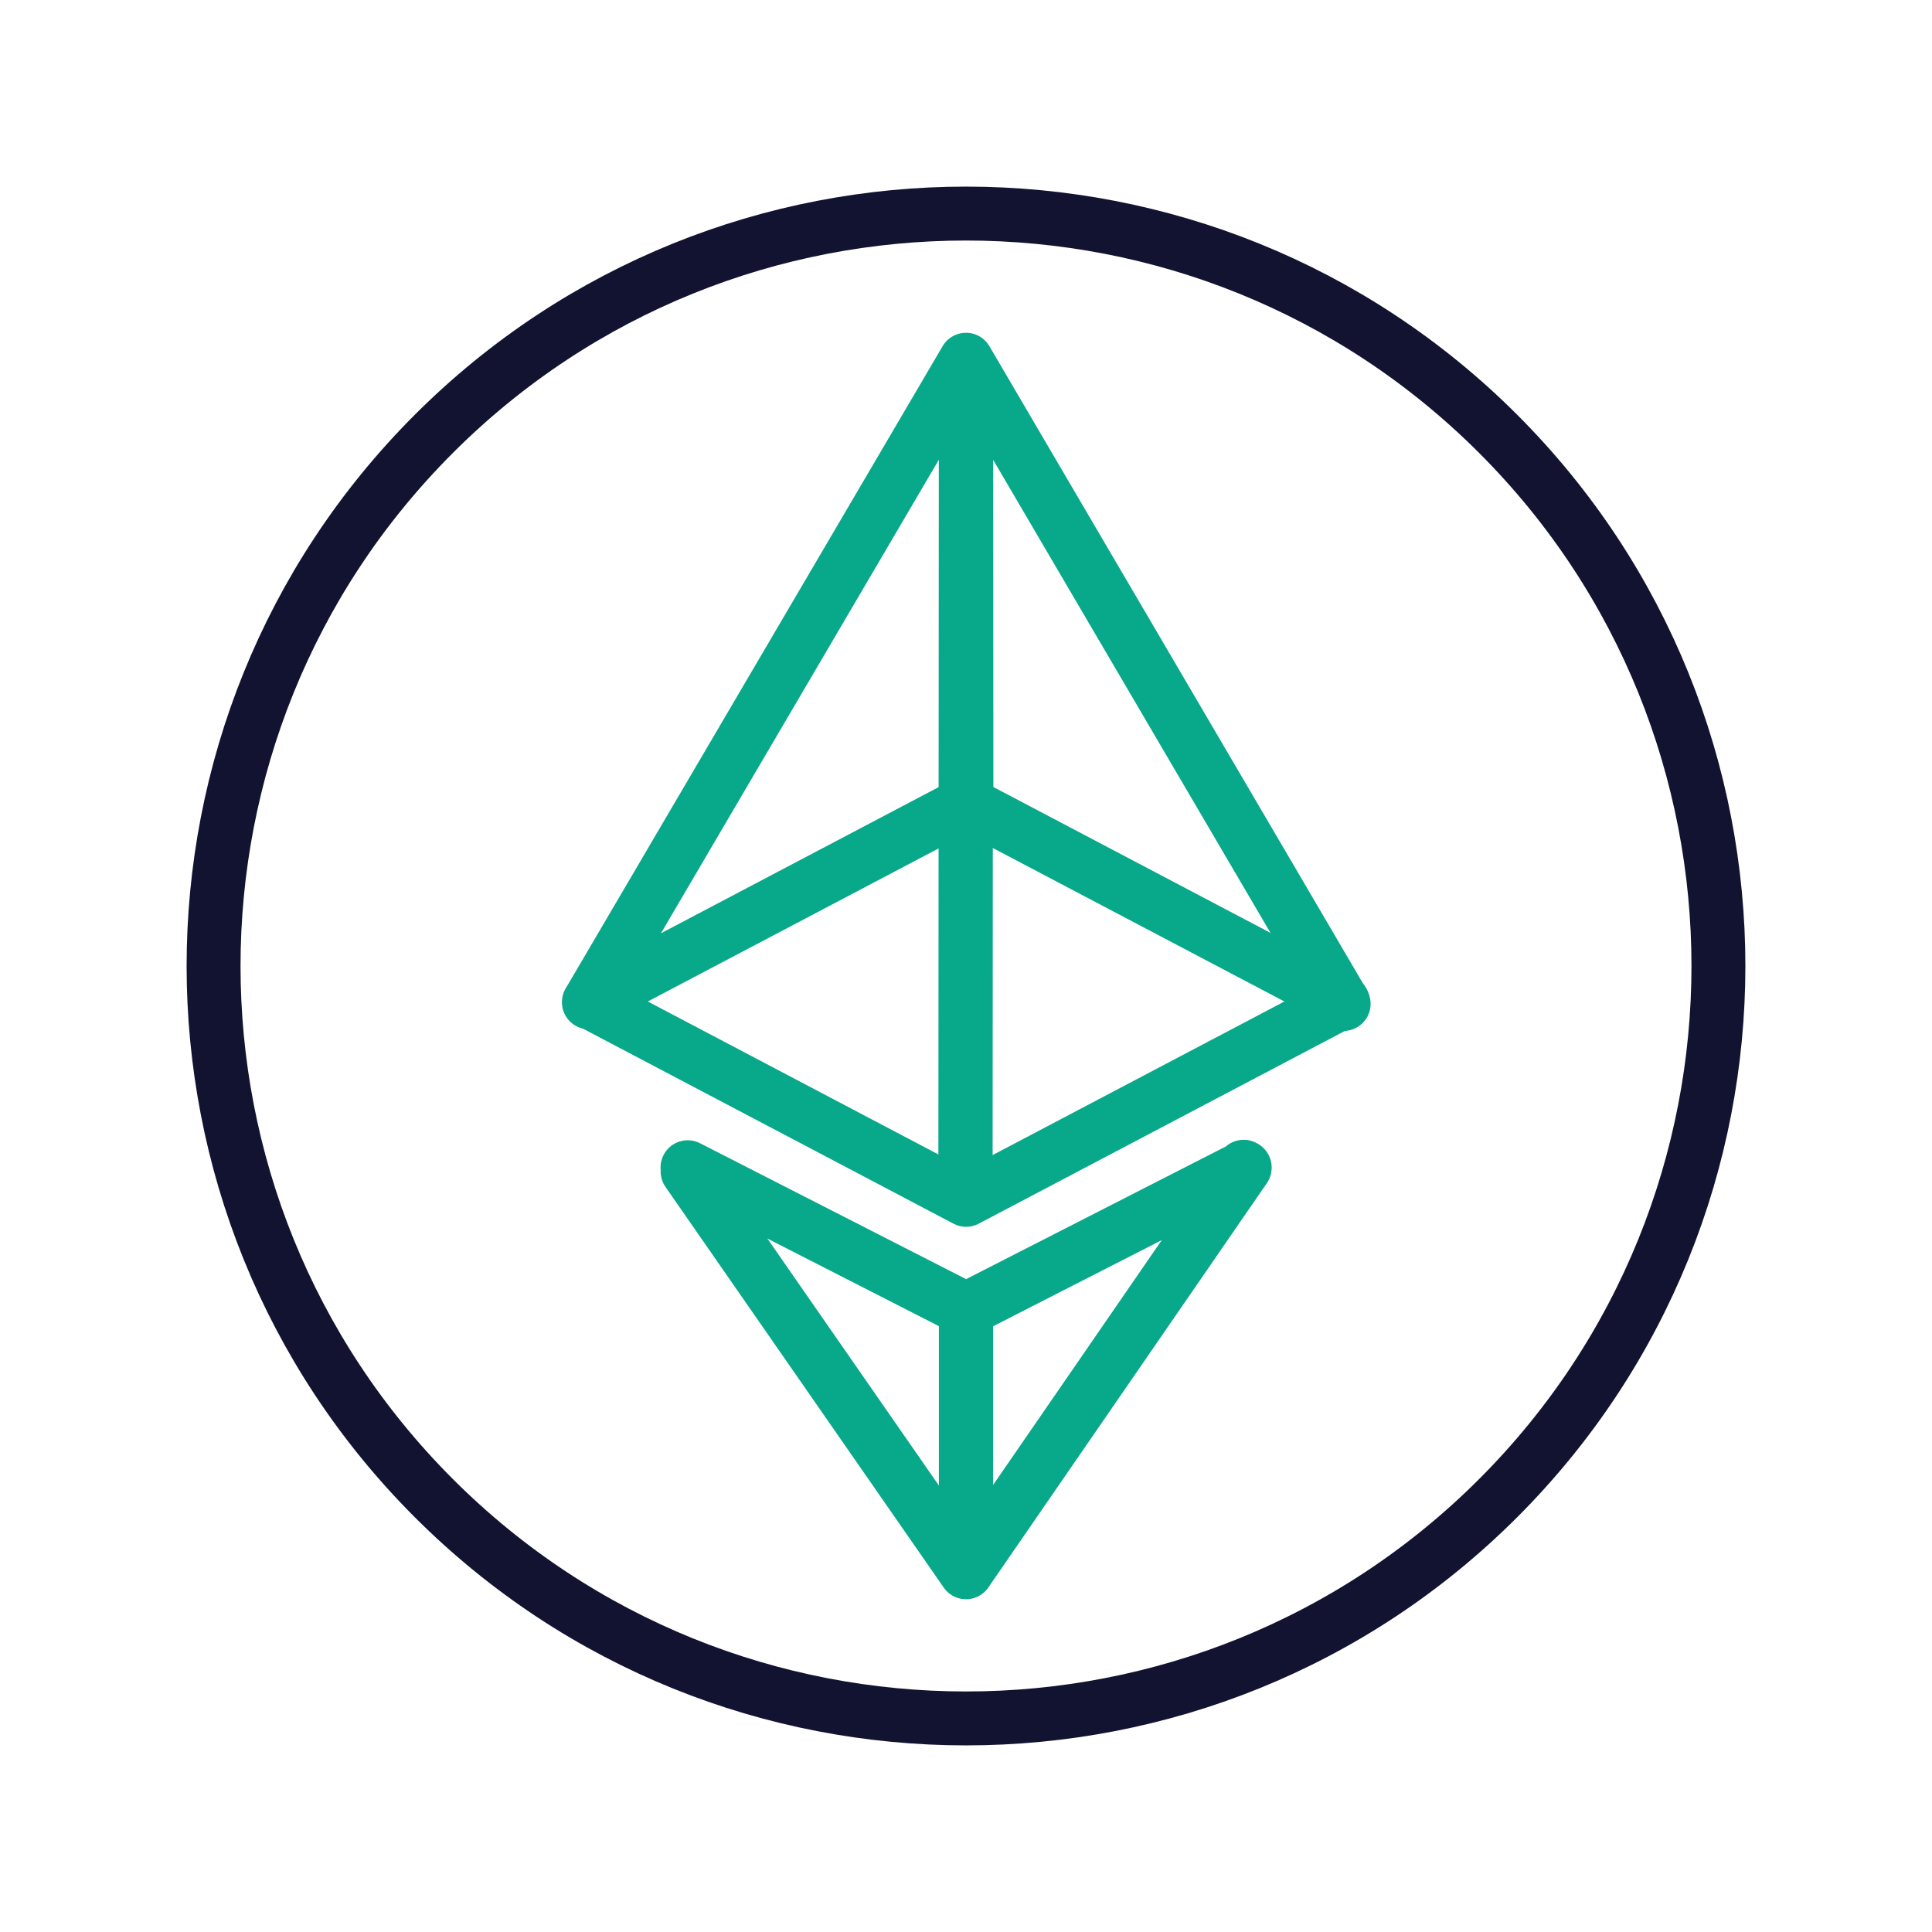 <svg xmlns="http://www.w3.org/2000/svg" width="430" height="430" style="width:100%;height:100%;transform:translate3d(0,0,0);content-visibility:visible" viewBox="0 0 430 430"><defs><clipPath id="a"><path d="M0 0h430v430H0z"/></clipPath><clipPath id="p"><path d="M0 0h430v430H0z"/></clipPath><clipPath id="q"><path d="M0 0h430v430H0z"/></clipPath><clipPath id="l"><path d="M0 0h430v430H0z"/></clipPath><clipPath id="o"><path d="M0 0h430v430H0z"/></clipPath><clipPath id="n"><path d="M0 0h430v430H0z"/></clipPath><clipPath id="m"><path d="M0 0h430v430H0z"/></clipPath><clipPath id="i"><path d="M0 0h430v430H0z"/></clipPath><clipPath id="j"><path d="M0 0h430v430H0z"/></clipPath><clipPath id="k"><path d="M0 0h430v430H0z"/></clipPath><clipPath id="g"><path d="M0 0h430v430H0z"/></clipPath><clipPath id="h"><path d="M0 0h430v430H0z"/></clipPath><clipPath id="e"><path d="M0 0h430v430H0z"/></clipPath><clipPath id="f"><path d="M0 0h430v430H0z"/></clipPath><clipPath id="b"><path d="M0 0h430v430H0z"/></clipPath><clipPath id="c"><path d="M0 0h430v430H0z"/></clipPath><clipPath id="d"><path d="M0 0h430v430H0z"/></clipPath></defs><g clip-path="url(#a)"><g clip-path="url(#b)" style="display:none"><g fill="none" clip-path="url(#c)" style="display:none"><g clip-path="url(#d)" style="display:none"><g style="display:none"><path class="secondary"/><path class="secondary"/></g><g style="display:none"><path class="secondary"/><path class="secondary"/></g><g style="display:none"><path class="secondary"/><path class="secondary"/></g><g style="display:none"><path class="secondary"/><path class="secondary"/></g><g style="display:none"><path class="secondary"/><path class="secondary"/></g><g style="display:none"><path class="secondary"/><path class="secondary"/></g><g style="display:none"><path class="secondary"/><path class="secondary"/></g><g style="display:none"><path class="secondary"/><path class="secondary"/></g><g style="display:none"><path class="secondary"/><path class="secondary"/></g><g style="display:none"><path class="secondary"/><path class="secondary"/></g></g><g style="display:none"><path class="primary"/><path class="primary"/></g></g></g><g clip-path="url(#e)" style="display:none"><g fill="none" clip-path="url(#f)" style="display:none"><path class="primary" style="display:none"/><path class="primary" style="display:none"/><path class="secondary" style="display:none"/><path class="secondary" style="display:none"/><path class="secondary" style="display:none"/><path class="secondary" style="display:none"/><path class="secondary" style="display:none"/><path class="secondary" style="display:none"/><path class="secondary" style="display:none"/><path class="secondary" style="display:none"/><path class="primary" style="display:none"/><path class="primary" style="display:none"/><path class="primary" style="display:none"/></g></g><g fill="none" clip-path="url(#g)" style="display:none"><g clip-path="url(#h)" style="display:none"><path class="secondary" style="display:none"/><path class="secondary" style="display:none"/><path class="secondary" style="display:none"/><path class="secondary" style="display:none"/><path class="secondary" style="display:none"/><path class="secondary" style="display:none"/><path class="secondary" style="display:none"/><path class="secondary" style="display:none"/><path class="secondary" style="display:none"/><path class="secondary" style="display:none"/></g><path class="primary" style="display:none"/></g><g fill="none" clip-path="url(#i)" style="display:none"><g clip-path="url(#j)" style="display:none"><path class="primary" style="display:none"/><path class="primary" style="display:none"/><path class="secondary" style="display:none"/><path class="secondary" style="display:none"/><path class="secondary" style="display:none"/><path class="secondary" style="display:none"/><path class="secondary" style="display:none"/><path class="secondary" style="display:none"/><path class="secondary" style="display:none"/><path class="secondary" style="display:none"/><path class="primary" style="display:none"/><path class="primary" style="display:none"/><path class="primary" style="display:none"/></g><g clip-path="url(#k)" style="display:none"><path class="primary" style="display:none"/><path class="primary" style="display:none"/><path class="secondary" style="display:none"/><path class="secondary" style="display:none"/><path class="secondary" style="display:none"/><path class="secondary" style="display:none"/><path class="secondary" style="display:none"/><path class="secondary" style="display:none"/><path class="secondary" style="display:none"/><path class="secondary" style="display:none"/><path class="primary" style="display:none"/><path class="primary" style="display:none"/><path class="primary" style="display:none"/></g></g><g fill="none" clip-path="url(#l)" style="display:block"><g clip-path="url(#m)" style="display:none"><path stroke="#08A88A" stroke-linecap="round" stroke-linejoin="round" stroke-width="17" d="M0-41.166v82.332M-87.227-84.44 0 41.166" class="secondary" style="display:block" transform="matrix(.71 0 0 .71 215 320.672)"/><path class="secondary" style="display:none"/><path stroke="#08A88A" stroke-linecap="round" stroke-linejoin="round" stroke-width="17" d="M87.227-85.46 0 41.166" class="secondary" style="display:block" transform="matrix(.71 0 0 .71 215 320.672)"/><path stroke="#08A88A" stroke-linecap="round" stroke-linejoin="round" stroke-width="23" d="m-116.448 10.998-1.491-.794L.031-48.908 118 10.204" class="secondary" style="display:block" transform="rotate(180 107.519 132.832)scale(.525)"/><path stroke="#08A88A" stroke-linecap="round" stroke-linejoin="round" stroke-width="17" d="M118 11.125.031 73l-117.97-61.875L.031-50.75z" class="secondary" style="display:block" transform="matrix(.71 0 0 .71 215 215)"/><path stroke="#08A88A" stroke-linecap="round" stroke-linejoin="round" stroke-width="17" d="m-112.966-112.966 58.824 225.932" class="secondary" style="display:block" transform="rotate(45 -126.11 356.292)scale(.71)"/><path class="secondary" style="display:none"/><path stroke="#08A88A" stroke-linecap="round" stroke-linejoin="round" stroke-width="17" d="m-112.966-112.966 226.408 59.055m-226.408-59.055L72.965 73.301" class="secondary" style="display:block" transform="rotate(45 -126.11 356.292)scale(.71)"/></g><g clip-path="url(#n)" style="display:none"><path class="secondary" style="display:none"/><path class="secondary" style="display:none"/><path class="secondary" style="display:none"/><path class="secondary" style="display:none"/><path class="secondary" style="display:none"/><path class="secondary" style="display:none"/><path class="secondary" style="display:none"/><path class="secondary" style="display:none"/><path class="secondary" style="display:none"/><path class="secondary" style="display:none"/></g><g clip-path="url(#o)" style="display:block"><path stroke="#08A88A" stroke-linecap="round" stroke-linejoin="round" stroke-width="17" d="M87.227-85.46 0 41.166m0-82.332v82.332M-87.227-84.44 0 41.166" class="secondary" style="display:block" transform="matrix(.71 0 0 .71 215 320.672)"/><path class="secondary" style="display:none"/><path stroke="#08A88A" stroke-linecap="round" stroke-linejoin="round" stroke-width="23" d="m-117.627 11.321-.373-.196L.031-49.158q0 0 0 0l118.03 60.283q0 0 0 0" class="secondary" style="display:block" transform="rotate(180 107.519 132.832)scale(.525)"/><path stroke="#08A88A" stroke-linecap="round" stroke-linejoin="round" stroke-width="17" d="m.031-51 118.03 62.125L.031 73.25-118 11.125z" class="secondary" style="display:block" transform="matrix(.71 0 0 .71 215 215)"/><path stroke="#08A88A" stroke-linecap="round" stroke-linejoin="round" stroke-width="17" d="M-112.966-112.966 72.783 73.014m-185.749-185.98 58.824 225.932m-58.824-225.932 98.598 98.476m-98.598-98.476 226.408 59.055" class="secondary" style="display:block" transform="rotate(45 -126.11 356.292)scale(.71)"/></g><path stroke="#121331" stroke-linecap="round" stroke-linejoin="round" stroke-width="12" d="M0-167.5c92.443 0 167.5 75.057 167.5 167.5S92.443 167.5 0 167.5-167.5 92.443-167.5 0-92.443-167.5 0-167.5" class="primary" style="display:block" transform="rotate(-45 367.028 -152.028)"/></g><g fill="none" clip-path="url(#p)" style="display:none"><g clip-path="url(#q)" style="display:none"><path class="secondary" style="display:none"/><path class="secondary" style="display:none"/><path class="secondary" style="display:none"/><path class="secondary" style="display:none"/><path class="secondary" style="display:none"/><path class="secondary" style="display:none"/><path class="secondary" style="display:none"/><path class="secondary" style="display:none"/><path class="secondary" style="display:none"/><path class="secondary" style="display:none"/><path class="secondary" style="display:none"/><path class="secondary" style="display:none"/><path class="secondary" style="display:none"/><path class="secondary" style="display:none"/><path class="secondary" style="display:none"/><path class="secondary" style="display:none"/><path class="secondary" style="display:none"/><path class="secondary" style="display:none"/><path class="secondary" style="display:none"/></g><path class="primary" style="display:none"/></g></g></svg>